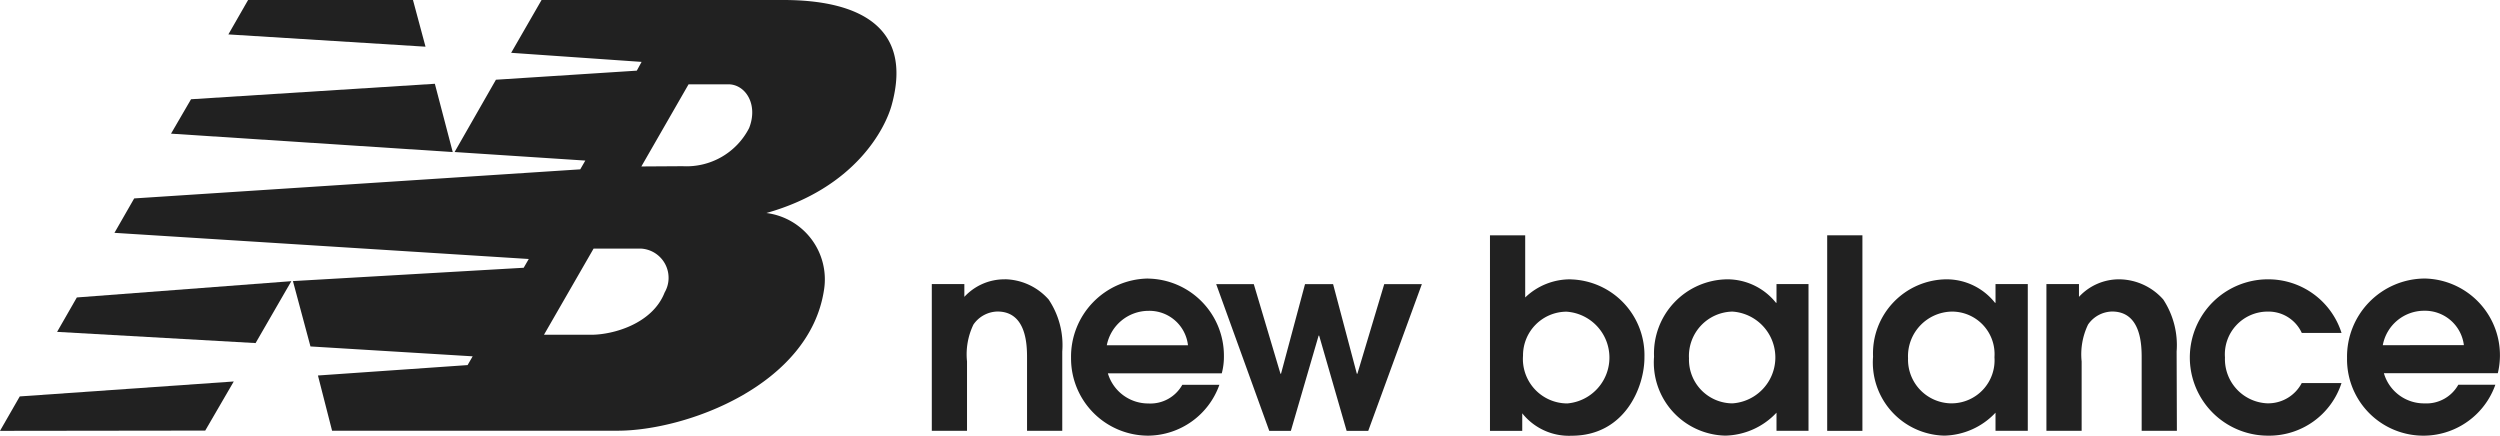 <svg xmlns="http://www.w3.org/2000/svg" xmlns:xlink="http://www.w3.org/1999/xlink" width="142.526" height="24.837" viewBox="0 0 142.526 24.837">
  <defs>
    <clipPath id="clip-path">
      <rect id="Rectangle_2936" data-name="Rectangle 2936" width="142.526" height="24.837" fill="#212121"/>
    </clipPath>
  </defs>
  <g id="Group_17803" data-name="Group 17803" transform="translate(0)">
    <g id="Group_17802" data-name="Group 17802" transform="translate(0)" clip-path="url(#clip-path)">
      <path id="Path_36156" data-name="Path 36156" d="M1822.713,249.025a3.392,3.392,0,0,0-2.51-1.156,3.109,3.109,0,0,0-2.3,1v-.73h-1.856v8.365h2.008v-3.954a3.913,3.913,0,0,1,.365-2.1,1.707,1.707,0,0,1,1.369-.745c1.688,0,1.688,1.977,1.688,2.677v4.122h2.008l-.015-4.517a4.743,4.743,0,0,0-.761-2.966" transform="translate(-1699.38 -231.945)" fill="#212121"/>
      <path id="Path_36157" data-name="Path 36157" d="M954.916,247.158a4.455,4.455,0,0,0-4.4,4.532,4.4,4.4,0,0,0,4.411,4.426,4.352,4.352,0,0,0,4.046-2.9h-2.114a2.082,2.082,0,0,1-1.932,1.065,2.4,2.4,0,0,1-2.312-1.719h6.494a3.691,3.691,0,0,0,.122-1,4.394,4.394,0,0,0-4.32-4.4m-2.357,3.8A2.429,2.429,0,0,1,954.931,249a2.211,2.211,0,0,1,2.251,1.962Z" transform="translate(-889.455 -231.279)" fill="#212121"/>
      <path id="Path_36158" data-name="Path 36158" d="M1326.815,211.316a3.692,3.692,0,0,0-2.6,1.034v-3.544h-2.008v11.148h1.84v-1a3.4,3.4,0,0,0,2.814,1.278c3.057,0,4.167-2.814,4.152-4.487a4.32,4.32,0,0,0-4.2-4.426m-.213,7.072a2.534,2.534,0,0,1-2.509-2.722,2.491,2.491,0,0,1,2.479-2.509h0a2.623,2.623,0,0,1,.03,5.232" transform="translate(-1237.263 -195.391)" fill="#212121"/>
      <path id="Path_36159" data-name="Path 36159" d="M1948.157,254.941h0a2.521,2.521,0,0,1-2.525-2.616,2.439,2.439,0,0,1,2.433-2.616,2.084,2.084,0,0,1,1.947,1.217h2.266a4.381,4.381,0,0,0-4.2-3.057,4.456,4.456,0,0,0,.015,8.913,4.334,4.334,0,0,0,4.183-3h-2.266a2.161,2.161,0,0,1-1.856,1.156" transform="translate(-1818.786 -231.945)" fill="#212121"/>
      <rect id="Rectangle_2935" data-name="Rectangle 2935" width="2.008" height="11.148" transform="translate(104.169 13.415)" fill="#212121"/>
      <path id="Path_36160" data-name="Path 36160" d="M1669.15,249.207h-.031a3.521,3.521,0,0,0-2.768-1.338,4.226,4.226,0,0,0-4.183,4.411,4.169,4.169,0,0,0,4.061,4.5,4.121,4.121,0,0,0,2.92-1.308v1.034h1.84v-8.365h-1.84Zm-2.494,5.734a2.494,2.494,0,0,1-2.494-2.57,2.544,2.544,0,0,1,2.494-2.662,2.425,2.425,0,0,1,2.433,2.6,2.454,2.454,0,0,1-2.433,2.631" transform="translate(-1555.384 -231.945)" fill="#212121"/>
      <path id="Path_36161" data-name="Path 36161" d="M1474.784,249.207h-.03a3.555,3.555,0,0,0-2.768-1.338,4.226,4.226,0,0,0-4.183,4.411,4.169,4.169,0,0,0,4.061,4.5,4.121,4.121,0,0,0,2.92-1.308v1.034h1.825v-8.365h-1.825Zm-2.51,5.734a2.491,2.491,0,0,1-2.479-2.57,2.531,2.531,0,0,1,2.479-2.662,2.622,2.622,0,0,1,0,5.232" transform="translate(-1373.505 -231.945)" fill="#212121"/>
      <path id="Path_36162" data-name="Path 36162" d="M2087.255,247.158a4.455,4.455,0,0,0-4.4,4.532,4.352,4.352,0,0,0,8.456,1.521H2089.2a2.082,2.082,0,0,1-1.932,1.065,2.382,2.382,0,0,1-2.312-1.719h6.494a4.375,4.375,0,0,0-4.2-5.4m-2.357,3.8a2.4,2.4,0,0,1,2.357-1.962,2.235,2.235,0,0,1,2.266,1.962Z" transform="translate(-1949.049 -231.279)" fill="#212121"/>
      <path id="Path_36163" data-name="Path 36163" d="M1087.354,257.241h-.031l-1.354-5.11h-1.6l-1.369,5.11h-.031l-1.521-5.11h-2.144l3.026,8.365h1.232l1.582-5.43h.03l1.567,5.43h1.232l3.057-8.365h-2.145Z" transform="translate(-1009.969 -235.933)" fill="#212121"/>
      <path id="Path_36164" data-name="Path 36164" d="M139.693,0h-13.78l-1.734,3.011,7.437.517-.274.5-8.031.517-2.357,4.122,7.453.487-.289.5-25.43,1.658-1.125,1.962,23.62,1.491-.289.5-13.156.76,1,3.726,9.247.563-.289.5-8.532.593.806,3.148h16.274c3.909,0,10.951-2.586,11.772-8.031a3.813,3.813,0,0,0-3.285-4.38c5.065-1.43,6.783-4.821,7.148-6.175h0C147.1,1.506,143.967,0,139.693,0m-6.768,16.685c-.7,1.779-2.935,2.4-4.183,2.4H126.05l2.829-4.913h2.692a1.668,1.668,0,0,1,1.354,2.51M137.746,7.3a4.008,4.008,0,0,1-3.787,2.175l-2.357.015,2.692-4.684h2.266c.973,0,1.719,1.141,1.186,2.494" transform="translate(-95.038 0)" fill="#212121"/>
      <path id="Path_36165" data-name="Path 36165" d="M50.663,252.416l11.316.639,2.038-3.529-12.228.928Z" transform="translate(-47.408 -233.496)" fill="#212121"/>
      <path id="Path_36166" data-name="Path 36166" d="M166.794,74.337l-13.9.882-1.141,1.962,16.061,1.049Z" transform="translate(-142.003 -69.561)" fill="#212121"/>
      <path id="Path_36167" data-name="Path 36167" d="M0,341.355l11.7-.015,1.627-2.8-12.2.852Z" transform="translate(0 -316.792)" fill="#212121"/>
      <path id="Path_36168" data-name="Path 36168" d="M831.093,247.869a3.11,3.11,0,0,0-2.3,1v-.73h-1.856v8.365h2.008v-3.954a3.911,3.911,0,0,1,.365-2.1,1.707,1.707,0,0,1,1.369-.745c1.688,0,1.688,1.977,1.688,2.677v4.122h2.008v-4.517a4.672,4.672,0,0,0-.776-2.966,3.416,3.416,0,0,0-2.51-1.156" transform="translate(-773.815 -231.945)" fill="#212121"/>
      <path id="Path_36169" data-name="Path 36169" d="M213.176,0h-9.4l-1.125,1.962,11.24.7Z" transform="translate(-189.632 0)" fill="#212121"/>
    </g>
  </g>
</svg>
